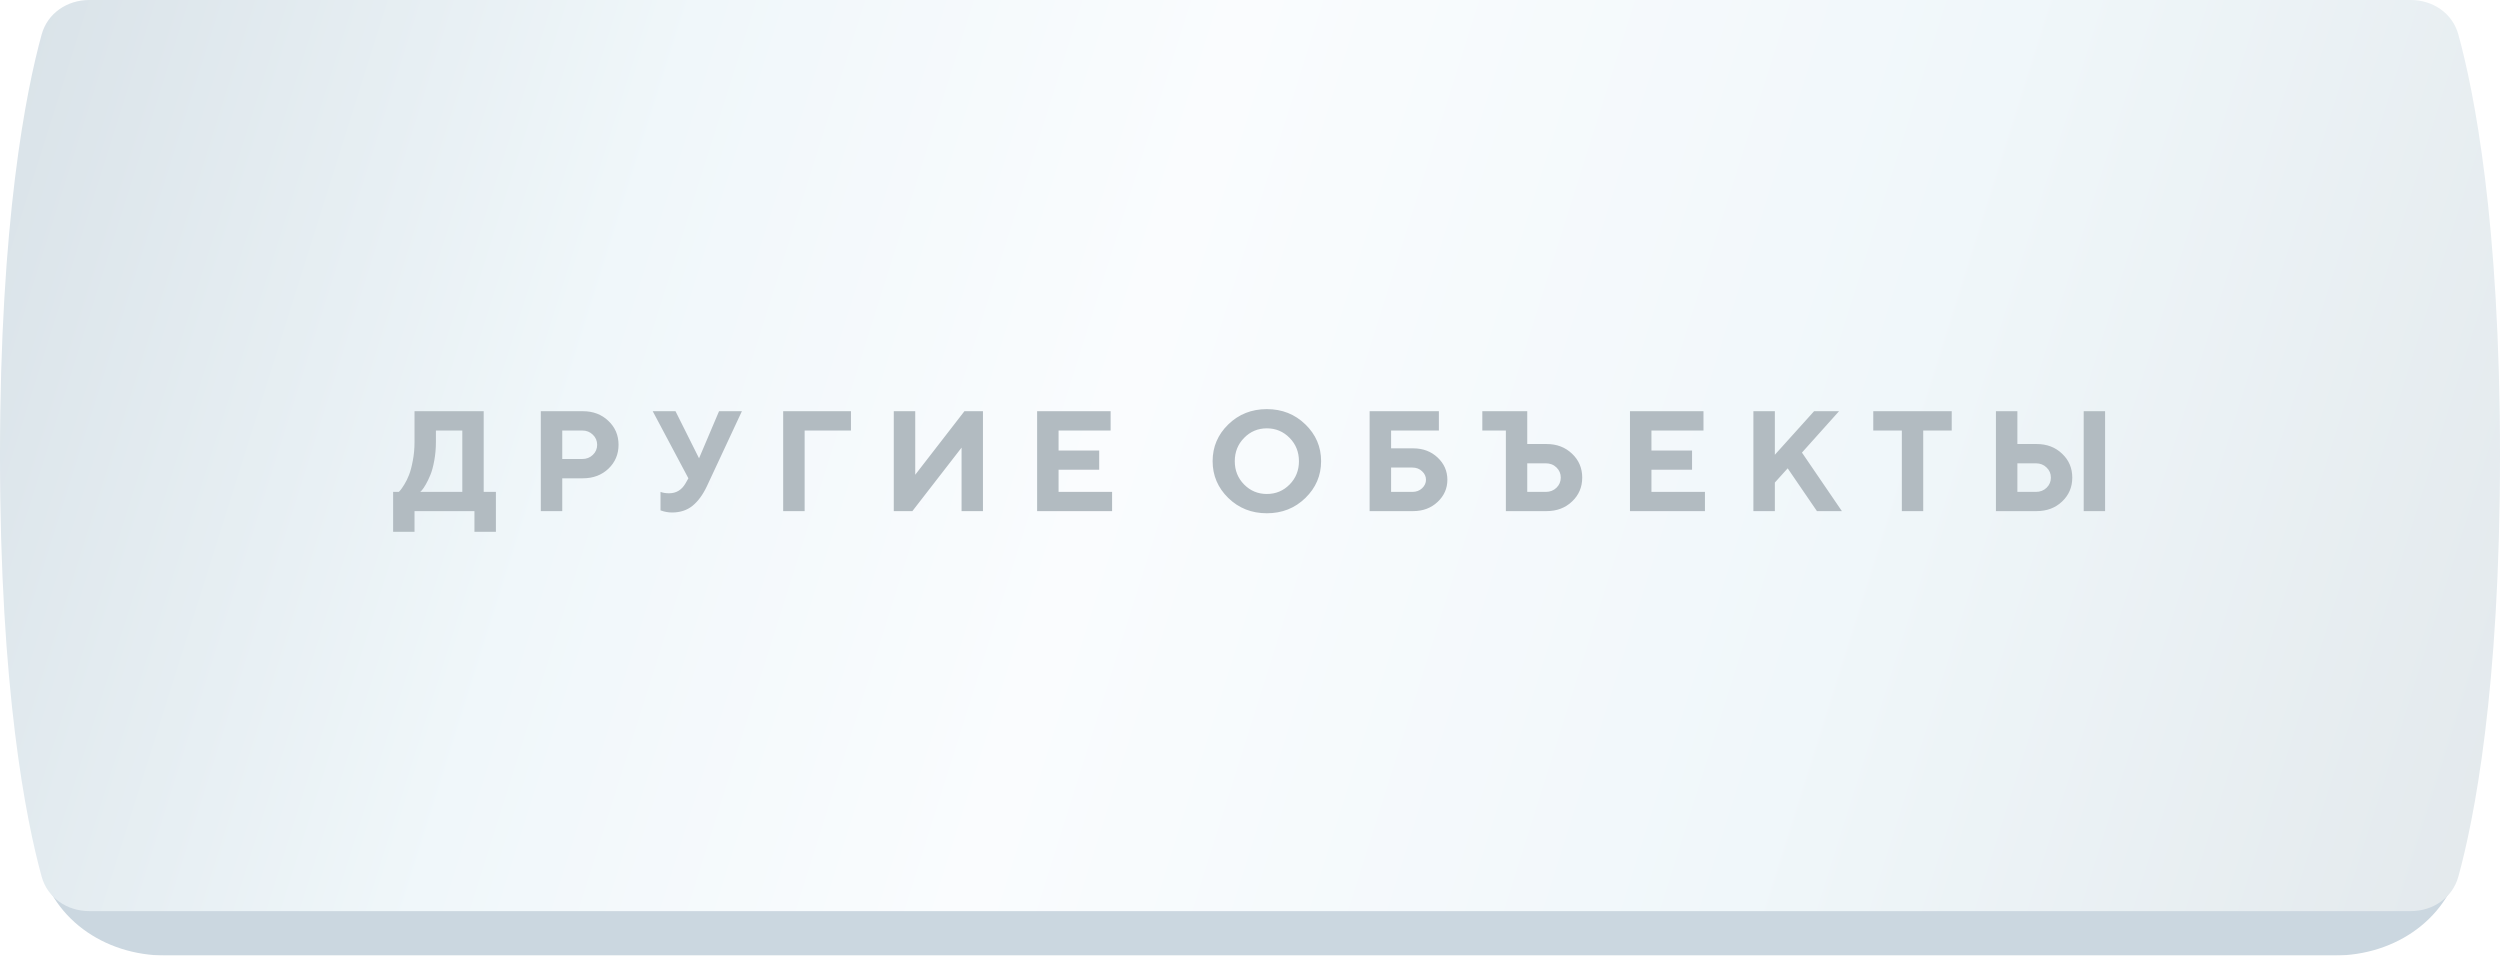 <?xml version="1.0" encoding="UTF-8"?> <svg xmlns="http://www.w3.org/2000/svg" width="225" height="86" viewBox="0 0 225 86" fill="none"><g filter="url(#filter0_i_84_78)"><path d="M3.425 12.886C4.445 7.396 9.342 4 14.926 4H210.074C215.658 4 220.555 7.396 221.575 12.886C222.777 19.358 224 29.703 224 45C224 60.297 222.777 70.642 221.575 77.114C220.555 82.604 215.658 86 210.074 86H14.927C9.342 86 4.445 82.604 3.426 77.114C2.224 70.642 1 60.297 1 45C1 29.702 2.223 19.358 3.425 12.886Z" fill="#CBD7E0"></path></g><g filter="url(#filter1_i_84_78)"><path d="M3.748 3.106C4.276 1.187 6.044 0 8.034 0H216.966C218.956 0 220.724 1.187 221.252 3.106C222.648 8.179 225 19.86 225 41C225 62.14 222.648 73.821 221.252 78.894C220.724 80.813 218.956 82 216.966 82H8.034C6.044 82 4.276 80.813 3.748 78.894C2.352 73.821 0 62.14 1.73985e-08 41C-0 19.86 2.352 8.179 3.748 3.106Z" fill="url(#paint0_linear_84_78)"></path></g><path d="M35.382 44.27H35.896C35.929 44.236 35.977 44.184 36.04 44.113C36.107 44.038 36.222 43.87 36.385 43.611C36.548 43.348 36.69 43.059 36.811 42.746C36.937 42.432 37.05 42.008 37.15 41.473C37.255 40.938 37.307 40.372 37.307 39.774V37.009H43.533V44.27H44.63V47.862H42.699V46H37.307V47.862H35.382V44.27ZM39.232 39.774C39.232 40.372 39.181 40.936 39.081 41.467C38.985 41.998 38.868 42.426 38.73 42.752C38.596 43.078 38.46 43.36 38.322 43.599C38.184 43.837 38.07 44.008 37.978 44.113L37.821 44.27H41.608V38.746H39.232V39.774ZM48.672 37.009H52.459C53.382 37.009 54.147 37.299 54.754 37.88C55.364 38.457 55.669 39.174 55.669 40.031C55.669 40.884 55.366 41.601 54.76 42.182C54.154 42.758 53.387 43.047 52.459 43.047H50.603V46H48.672V37.009ZM52.396 38.746H50.603V41.31H52.396C52.781 41.31 53.1 41.187 53.355 40.94C53.614 40.694 53.744 40.391 53.744 40.031C53.744 39.672 53.614 39.368 53.355 39.122C53.1 38.871 52.781 38.746 52.396 38.746ZM60.795 37.009L62.914 41.247L64.714 37.009H66.77L63.623 43.755C63.255 44.533 62.822 45.122 62.325 45.523C61.828 45.925 61.211 46.125 60.475 46.125C60.304 46.125 60.133 46.109 59.961 46.075C59.79 46.042 59.662 46.008 59.579 45.975L59.447 45.937V44.27C59.66 44.353 59.917 44.395 60.218 44.395C60.862 44.395 61.355 44.096 61.698 43.498L61.955 43.047L58.745 37.009H60.795ZM70.486 46V37.009H76.587V38.746H72.417V46H70.486ZM88.466 46H86.541V40.288L82.114 46H80.44V37.009H82.371V42.727L86.798 37.009H88.466V46ZM95.272 44.27H100.088V46H93.341V37.009H99.956V38.746H95.272V40.545H98.928V42.276H95.272V44.27ZM111.97 39.41C111.41 39.979 111.13 40.679 111.13 41.511C111.13 42.338 111.41 43.036 111.97 43.605C112.531 44.173 113.212 44.458 114.014 44.458C114.821 44.458 115.505 44.173 116.065 43.605C116.625 43.036 116.905 42.338 116.905 41.511C116.905 40.679 116.625 39.979 116.065 39.41C115.505 38.838 114.821 38.551 114.014 38.551C113.212 38.551 112.531 38.838 111.97 39.41ZM110.547 44.821C109.607 43.902 109.136 42.796 109.136 41.504C109.136 40.213 109.607 39.109 110.547 38.194C111.492 37.279 112.648 36.821 114.014 36.821C115.386 36.821 116.541 37.279 117.482 38.194C118.426 39.109 118.899 40.213 118.899 41.504C118.899 42.796 118.426 43.902 117.482 44.821C116.541 45.737 115.386 46.194 114.014 46.194C112.648 46.194 111.492 45.737 110.547 44.821ZM125.198 44.27H127.122C127.465 44.27 127.754 44.161 127.988 43.944C128.222 43.722 128.339 43.467 128.339 43.178C128.339 42.886 128.222 42.631 127.988 42.414C127.754 42.192 127.465 42.081 127.122 42.081H125.198V44.27ZM127.185 46H123.266V37.009H129.499V38.746H125.198V40.351H127.185C128.067 40.351 128.801 40.627 129.386 41.178C129.971 41.73 130.264 42.397 130.264 43.178C130.264 43.956 129.971 44.621 129.386 45.172C128.801 45.724 128.067 46 127.185 46ZM139.19 46H135.528V38.746H133.409V37.009H137.453V39.962H139.19C140.113 39.962 140.878 40.253 141.484 40.834C142.095 41.41 142.4 42.127 142.4 42.984C142.4 43.841 142.095 44.558 141.484 45.135C140.878 45.712 140.113 46 139.19 46ZM137.453 44.27H139.121C139.505 44.27 139.825 44.146 140.08 43.9C140.339 43.649 140.469 43.344 140.469 42.984C140.469 42.625 140.341 42.322 140.086 42.075C139.831 41.824 139.509 41.699 139.121 41.699H137.453V44.27ZM148.63 44.27H153.445V46H146.698V37.009H153.313V38.746H148.63V40.545H152.285V42.276H148.63V44.27ZM159.737 37.009V40.928L163.267 37.009H165.512L162.176 40.733L165.769 46H163.524L160.891 42.15L159.737 43.429V46H157.806V37.009H159.737ZM168.594 37.009H175.654V38.746H173.09V46H171.165V38.746H168.594V37.009ZM189.458 37.009V46H187.533V37.009H189.458ZM183.295 46H179.633V37.009H181.564V39.962H183.295C184.219 39.962 184.984 40.253 185.59 40.834C186.2 41.41 186.505 42.127 186.505 42.984C186.505 43.841 186.2 44.558 185.59 45.135C184.984 45.712 184.219 46 183.295 46ZM181.564 44.27H183.232C183.617 44.27 183.936 44.146 184.191 43.9C184.451 43.649 184.58 43.344 184.58 42.984C184.58 42.625 184.451 42.322 184.191 42.075C183.936 41.824 183.617 41.699 183.232 41.699H181.564V44.27Z" fill="#B2BBC1"></path><defs><filter id="filter0_i_84_78" x="1" y="4" width="223" height="82" filterUnits="userSpaceOnUse" color-interpolation-filters="sRGB"><feFlood flood-opacity="0" result="BackgroundImageFix"></feFlood><feBlend mode="normal" in="SourceGraphic" in2="BackgroundImageFix" result="shape"></feBlend><feColorMatrix in="SourceAlpha" type="matrix" values="0 0 0 0 0 0 0 0 0 0 0 0 0 0 0 0 0 0 127 0" result="hardAlpha"></feColorMatrix><feOffset></feOffset><feGaussianBlur stdDeviation="7.656"></feGaussianBlur><feComposite in2="hardAlpha" operator="arithmetic" k2="-1" k3="1"></feComposite><feColorMatrix type="matrix" values="0 0 0 0 1 0 0 0 0 1 0 0 0 0 1 0 0 0 0.14 0"></feColorMatrix><feBlend mode="normal" in2="shape" result="effect1_innerShadow_84_78"></feBlend></filter><filter id="filter1_i_84_78" x="0" y="0" width="225" height="82" filterUnits="userSpaceOnUse" color-interpolation-filters="sRGB"><feFlood flood-opacity="0" result="BackgroundImageFix"></feFlood><feBlend mode="normal" in="SourceGraphic" in2="BackgroundImageFix" result="shape"></feBlend><feColorMatrix in="SourceAlpha" type="matrix" values="0 0 0 0 0 0 0 0 0 0 0 0 0 0 0 0 0 0 127 0" result="hardAlpha"></feColorMatrix><feOffset></feOffset><feGaussianBlur stdDeviation="7.656"></feGaussianBlur><feComposite in2="hardAlpha" operator="arithmetic" k2="-1" k3="1"></feComposite><feColorMatrix type="matrix" values="0 0 0 0 1 0 0 0 0 1 0 0 0 0 1 0 0 0 0.14 0"></feColorMatrix><feBlend mode="normal" in2="shape" result="effect1_innerShadow_84_78"></feBlend></filter><linearGradient id="paint0_linear_84_78" x1="-10.5" y1="-32" x2="286.069" y2="61.461" gradientUnits="userSpaceOnUse"><stop offset="0.001" stop-color="#D1DBE2"></stop><stop offset="0.257" stop-color="#F0F7FA"></stop><stop offset="0.407" stop-color="#FAFCFE"></stop><stop offset="0.622" stop-color="#F0F7FA"></stop><stop offset="1" stop-color="#D8DDE1"></stop></linearGradient></defs></svg> 